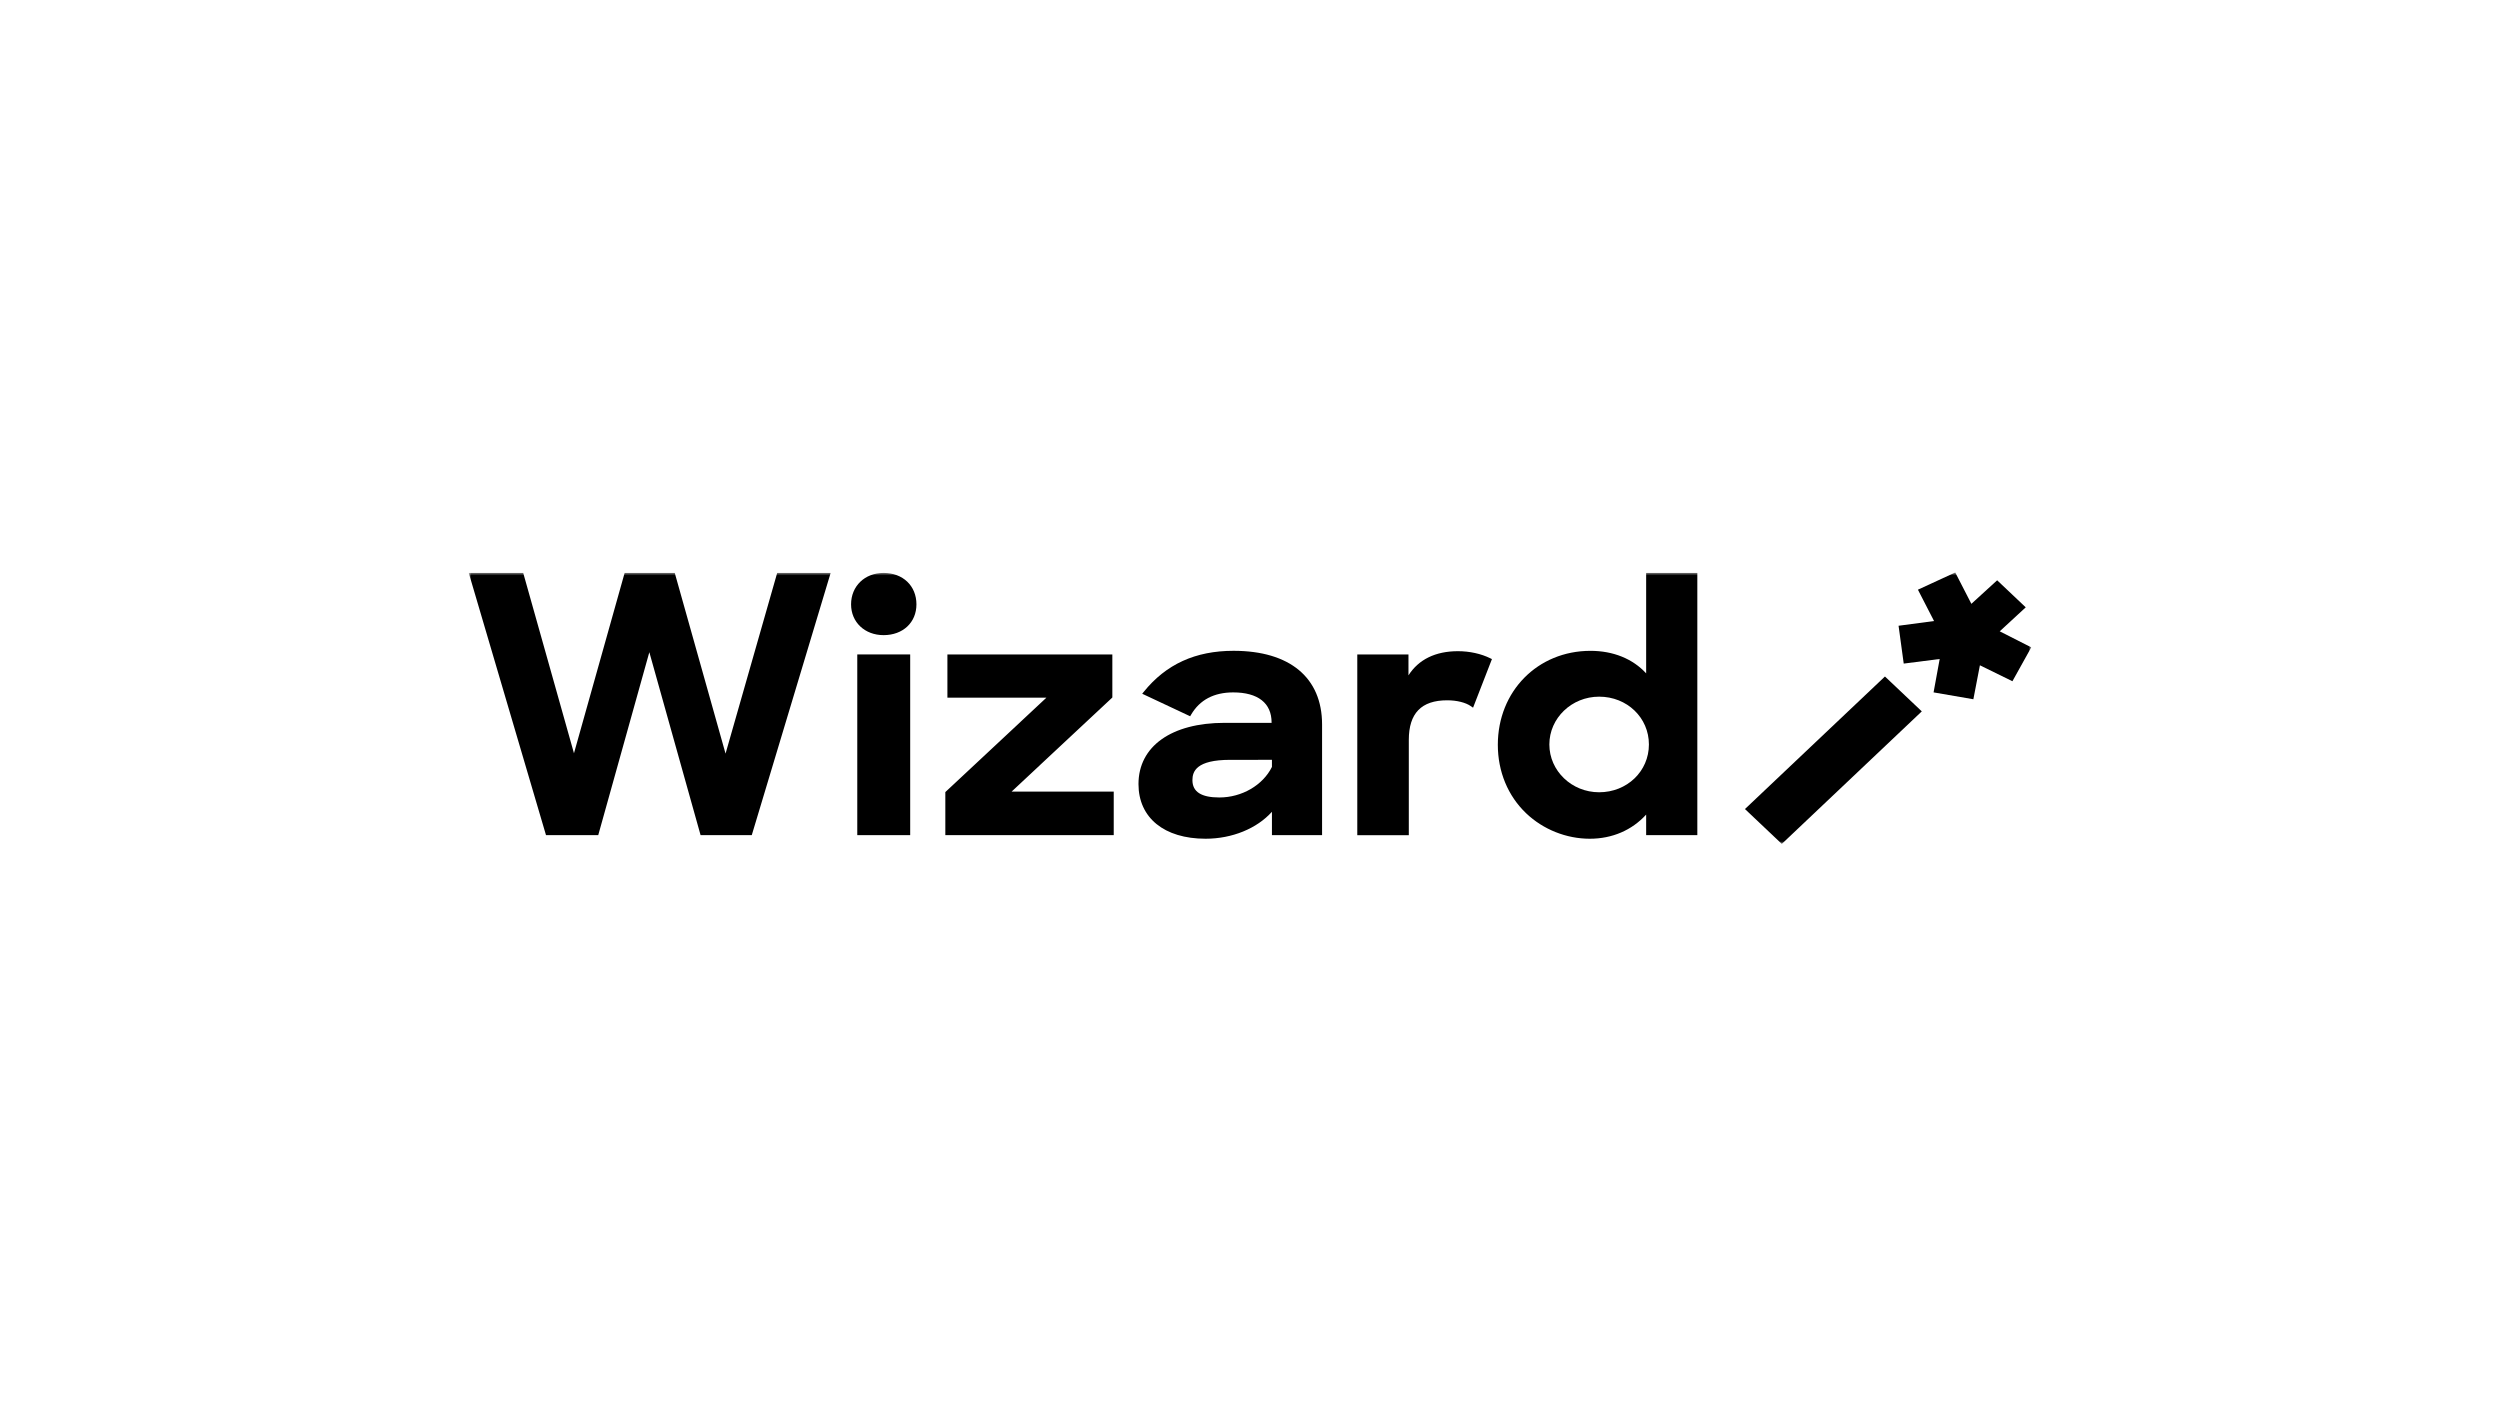 <svg width="480" height="270" viewBox="0 0 480 270" fill="none" xmlns="http://www.w3.org/2000/svg">
<rect width="480" height="270" fill="white"/>
<mask id="mask0_16_91" style="mask-type:luminance" maskUnits="userSpaceOnUse" x="90" y="109" width="300" height="54">
<path d="M390 109.916H90V162.031H390V109.916Z" fill="white"/>
</mask>
<g mask="url(#mask0_16_91)">
<path d="M139.305 144.693L129.553 110.001H119.93L110.203 144.624L100.536 110.281L100.458 110.001H90L104.833 160.349H114.861L124.672 125.222L134.512 160.349H144.339L159.483 110.001H149.22L139.305 144.693Z" fill="black"/>
<path d="M169.648 110.001C166.032 110.001 163.406 112.541 163.406 116.036C163.406 119.46 166.032 121.946 169.648 121.946C173.362 121.946 175.956 119.517 175.956 116.036C175.956 112.481 173.362 110.001 169.648 110.001Z" fill="black"/>
<path d="M174.757 125.651H164.597V160.348H174.757V125.651Z" fill="black"/>
<path d="M213.57 133.916V125.651H181.902V133.949H200.913L181.504 152.08V160.348H213.836V151.988H194.226L213.57 133.916Z" fill="black"/>
<path d="M236.844 124.955C229.517 124.955 223.877 127.533 219.599 132.834L219.304 133.199L228.51 137.524L228.695 137.209C230.357 134.376 233.074 132.941 236.778 132.941C241.53 132.941 244.146 134.993 244.146 138.723V138.786H235.119C224.922 138.786 218.589 143.291 218.589 150.541C218.589 157.015 223.523 161.036 231.468 161.036C236.568 161.036 241.336 159.076 244.212 155.86V160.344H253.838V139.098C253.838 130.111 247.643 124.955 236.844 124.955ZM244.212 145.887V147.25C242.474 150.76 238.431 153.115 234.121 153.115C230.637 153.115 228.946 152.026 228.946 149.786C228.946 148.114 229.695 145.89 236.182 145.89L244.212 145.887Z" fill="black"/>
<path d="M279.917 125.028C275.611 125.028 272.361 126.626 270.426 129.67V125.658H260.599V160.355H270.491V142.063C270.491 136.946 272.901 134.458 277.86 134.458C279.695 134.458 281.391 134.876 282.401 135.58L282.828 135.877L286.451 126.546L286.14 126.392C284.362 125.512 282.151 125.028 279.917 125.028Z" fill="black"/>
<path d="M316.061 110.001V129.285C313.491 126.487 309.74 124.961 305.374 124.961C295.23 124.961 287.583 132.715 287.583 143C287.583 148.138 289.512 152.806 293.019 156.15C296.275 159.257 300.732 161.038 305.242 161.038C309.536 161.038 313.338 159.399 316.061 156.4V160.347H325.887V110.001H316.061ZM307.033 152.114C301.764 152.114 297.476 147.998 297.476 142.937C297.476 137.877 301.764 133.76 307.033 133.76C312.394 133.76 316.591 137.79 316.591 142.937C316.594 148.084 312.394 152.114 307.033 152.114Z" fill="black"/>
<path d="M361.911 129.887L335.032 155.336L342.105 162.033L368.984 136.584L361.911 129.887Z" fill="black"/>
<path d="M386.386 130.797L390.003 124.29L383.946 121.213L388.94 116.607L383.453 111.416L378.504 115.936L375.408 109.916L368.241 113.221L371.337 119.238L364.524 120.144L365.515 127.409L372.419 126.526L371.246 132.938L378.886 134.257L380.141 127.735L386.386 130.797Z" fill="black"/>
</g>
</svg>
